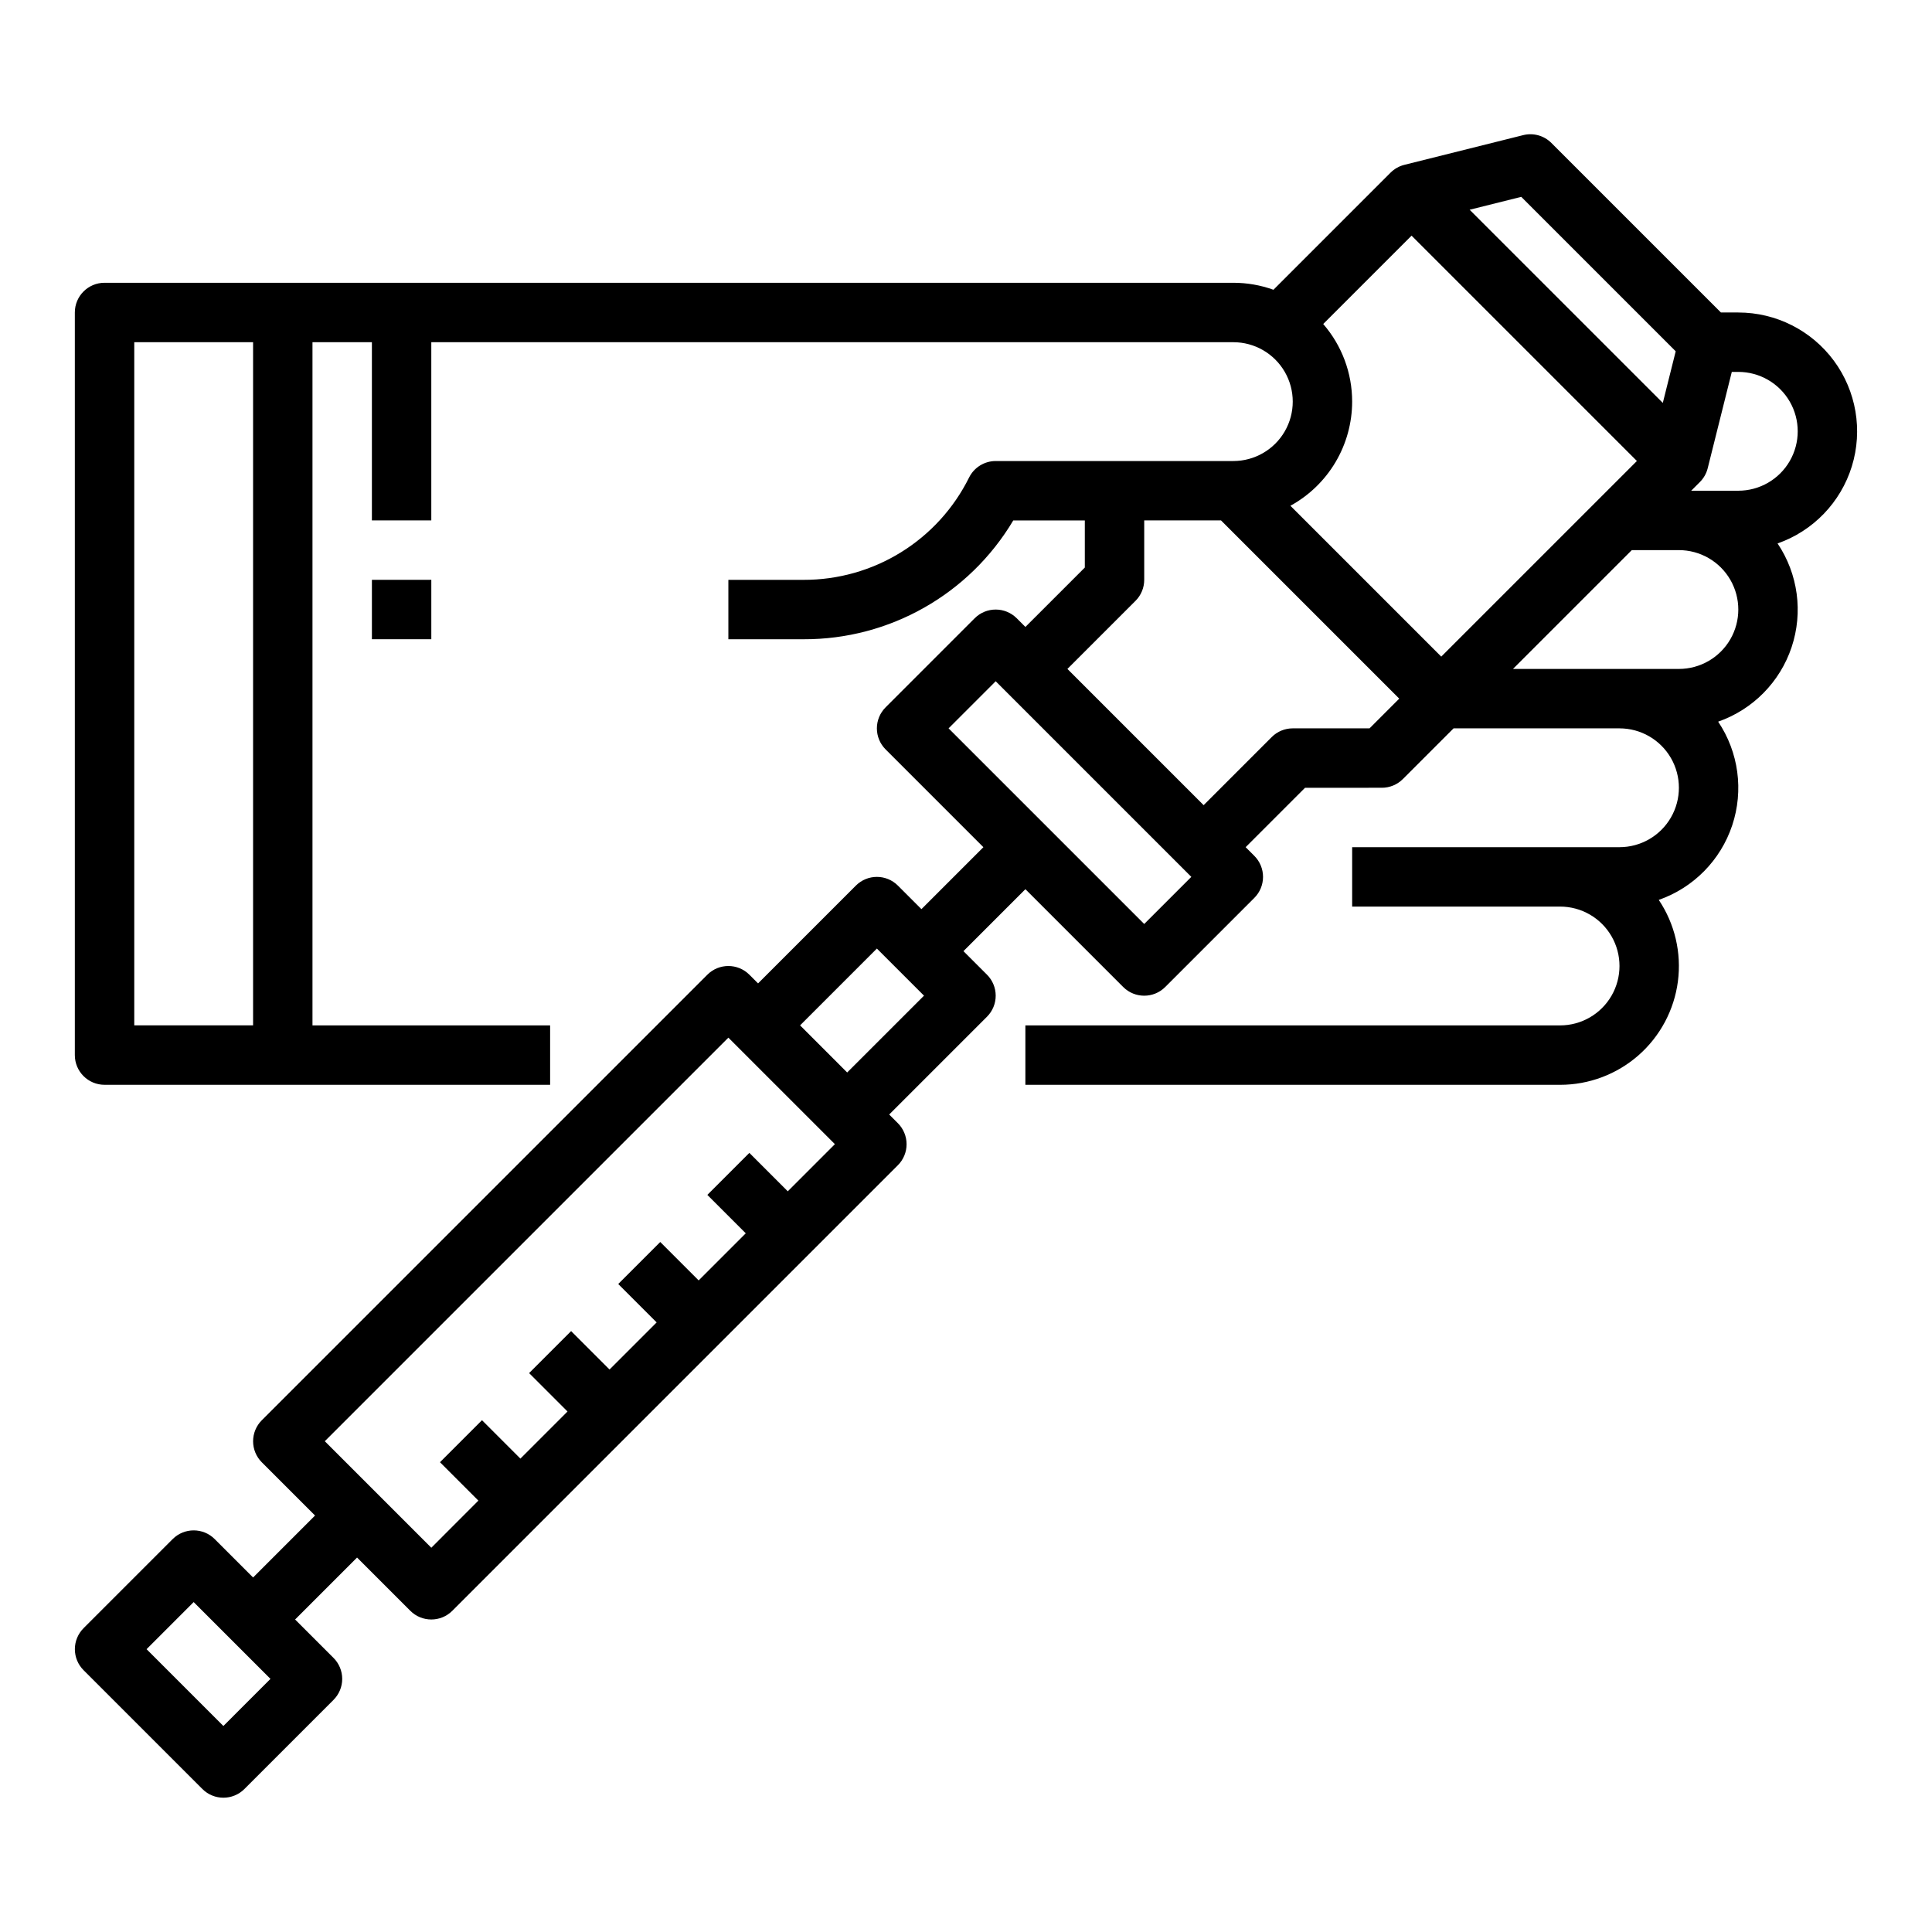 <?xml version="1.0" encoding="UTF-8"?>
<!-- Uploaded to: SVG Repo, www.svgrepo.com, Generator: SVG Repo Mixer Tools -->
<svg fill="#000000" width="800px" height="800px" version="1.1" viewBox="144 144 512 512" xmlns="http://www.w3.org/2000/svg">
 <g>
  <path d="m604.67 226.81h-4.609l-44.93-44.926c-1.953-1.957-4.793-2.742-7.477-2.07l-31.488 7.871c-1.383 0.348-2.644 1.062-3.656 2.07l-31.035 31.035c-3.41-1.227-7.004-1.852-10.629-1.852h-299.14c-4.348 0-7.875 3.523-7.875 7.871v196.8c0 4.348 3.527 7.875 7.875 7.875h118.08v-15.746h-62.977v-181.05h15.746v47.23h15.742v-47.23h212.55c5.625 0 10.82 3 13.633 7.871s2.812 10.871 0 15.742c-2.812 4.871-8.008 7.875-13.633 7.875h-62.977c-2.981 0-5.707 1.684-7.043 4.348-4.051 8.176-10.312 15.051-18.074 19.848-7.758 4.797-16.707 7.32-25.832 7.293h-19.898v15.742h19.898c22.801 0.082 43.945-11.895 55.605-31.488h18.961v12.484l-15.746 15.742-2.305-2.305c-3.074-3.074-8.059-3.074-11.133 0l-23.617 23.617c-1.477 1.477-2.305 3.477-2.305 5.566 0 2.086 0.828 4.09 2.305 5.566l25.922 25.922-16.418 16.418-6.242-6.242c-3.074-3.074-8.059-3.074-11.133 0l-25.922 25.922-2.305-2.305c-3.074-3.074-8.059-3.074-11.133 0l-118.08 118.08v-0.004c-1.477 1.477-2.305 3.481-2.305 5.566 0 2.09 0.828 4.094 2.305 5.57l14.113 14.113-16.418 16.418-10.18-10.18c-3.074-3.07-8.055-3.07-11.133 0l-23.617 23.617h0.004c-1.477 1.477-2.309 3.481-2.309 5.566 0 2.09 0.832 4.09 2.309 5.566l31.488 31.488c3.074 3.074 8.059 3.074 11.133 0l23.617-23.617h-0.004c1.477-1.477 2.309-3.477 2.309-5.566 0-2.086-0.832-4.09-2.309-5.566l-10.176-10.176 16.418-16.418 14.113 14.113c3.074 3.074 8.059 3.074 11.133 0l118.08-118.08c1.477-1.477 2.305-3.477 2.305-5.566 0-2.086-0.828-4.09-2.305-5.566l-2.305-2.305 25.922-25.922c1.477-1.477 2.305-3.481 2.305-5.566 0-2.09-0.828-4.09-2.305-5.566l-6.242-6.242 16.418-16.418 25.922 25.922c3.074 3.074 8.059 3.074 11.133 0l23.617-23.617c1.477-1.477 2.305-3.481 2.305-5.566 0-2.09-0.828-4.09-2.305-5.566l-2.305-2.305 15.742-15.742 20.355-0.004c2.086 0 4.09-0.828 5.566-2.305l13.438-13.438h43.973c5.625 0 10.82 3 13.633 7.871 2.812 4.871 2.812 10.871 0 15.742-2.812 4.871-8.008 7.875-13.633 7.875h-70.848v15.742h55.105-0.004c5.625 0 10.824 3 13.637 7.871s2.812 10.875 0 15.746-8.012 7.871-13.637 7.871h-141.7v15.742l141.7 0.004c7.644 0.004 15.031-2.777 20.777-7.816 5.742-5.043 9.457-12.004 10.449-19.586 0.988-7.578-0.816-15.258-5.074-21.605 9.195-3.215 16.387-10.508 19.465-19.754 3.082-9.242 1.707-19.391-3.723-27.48 9.199-3.215 16.387-10.508 19.469-19.75 3.082-9.242 1.707-19.391-3.723-27.48 9.434-3.305 16.738-10.891 19.684-20.441 2.945-9.551 1.18-19.934-4.758-27.977-5.938-8.039-15.336-12.785-25.332-12.785zm-425.09 7.875h31.488v181.05h-31.488zm23.617 366.72-20.355-20.355 12.48-12.484 20.355 20.355zm149.57-141.7-10.18-10.18-11.133 11.133 10.18 10.18-12.484 12.484-10.18-10.18-11.133 11.133 10.18 10.176-12.484 12.484-10.18-10.18-11.133 11.133 10.176 10.176-12.484 12.484-10.18-10.18-11.133 11.133 10.176 10.176-12.473 12.492-28.227-28.23 106.95-106.95 28.227 28.227zm15.742-31.488-12.48-12.484 20.355-20.355 12.484 12.484zm219.57-191.12-3.418 13.676-51.188-51.188 13.676-3.418zm-85.746 13.328c0.004-7.555-2.719-14.852-7.668-20.559l23.414-23.414 59.715 59.715-51.848 51.844-39.98-39.98 0.004 0.004c4.949-2.715 9.082-6.711 11.957-11.566 2.879-4.856 4.402-10.398 4.406-16.043zm-55.105 138.44-51.844-51.844 12.484-12.484 51.844 51.844zm59.715-51.844h-20.355c-2.086 0-4.09 0.828-5.566 2.305l-18.047 18.051-36.102-36.102 18.051-18.051v0.004c1.477-1.477 2.305-3.481 2.305-5.566v-15.746h20.355l47.23 47.23zm81.98-15.746h-43.969l31.488-31.488h12.48c5.625 0 10.824 3 13.637 7.875 2.812 4.871 2.812 10.871 0 15.742s-8.012 7.871-13.637 7.871zm15.742-47.23h-12.48l2.305-2.305c1.012-1.012 1.727-2.273 2.07-3.66l6.383-25.523h1.727c5.625 0 10.82 3 13.633 7.871 2.812 4.871 2.812 10.875 0 15.746-2.812 4.871-8.008 7.871-13.633 7.871z"/>
  <path d="m242.56 297.66h15.742v15.742h-15.742z"/>
 </g>
</svg>